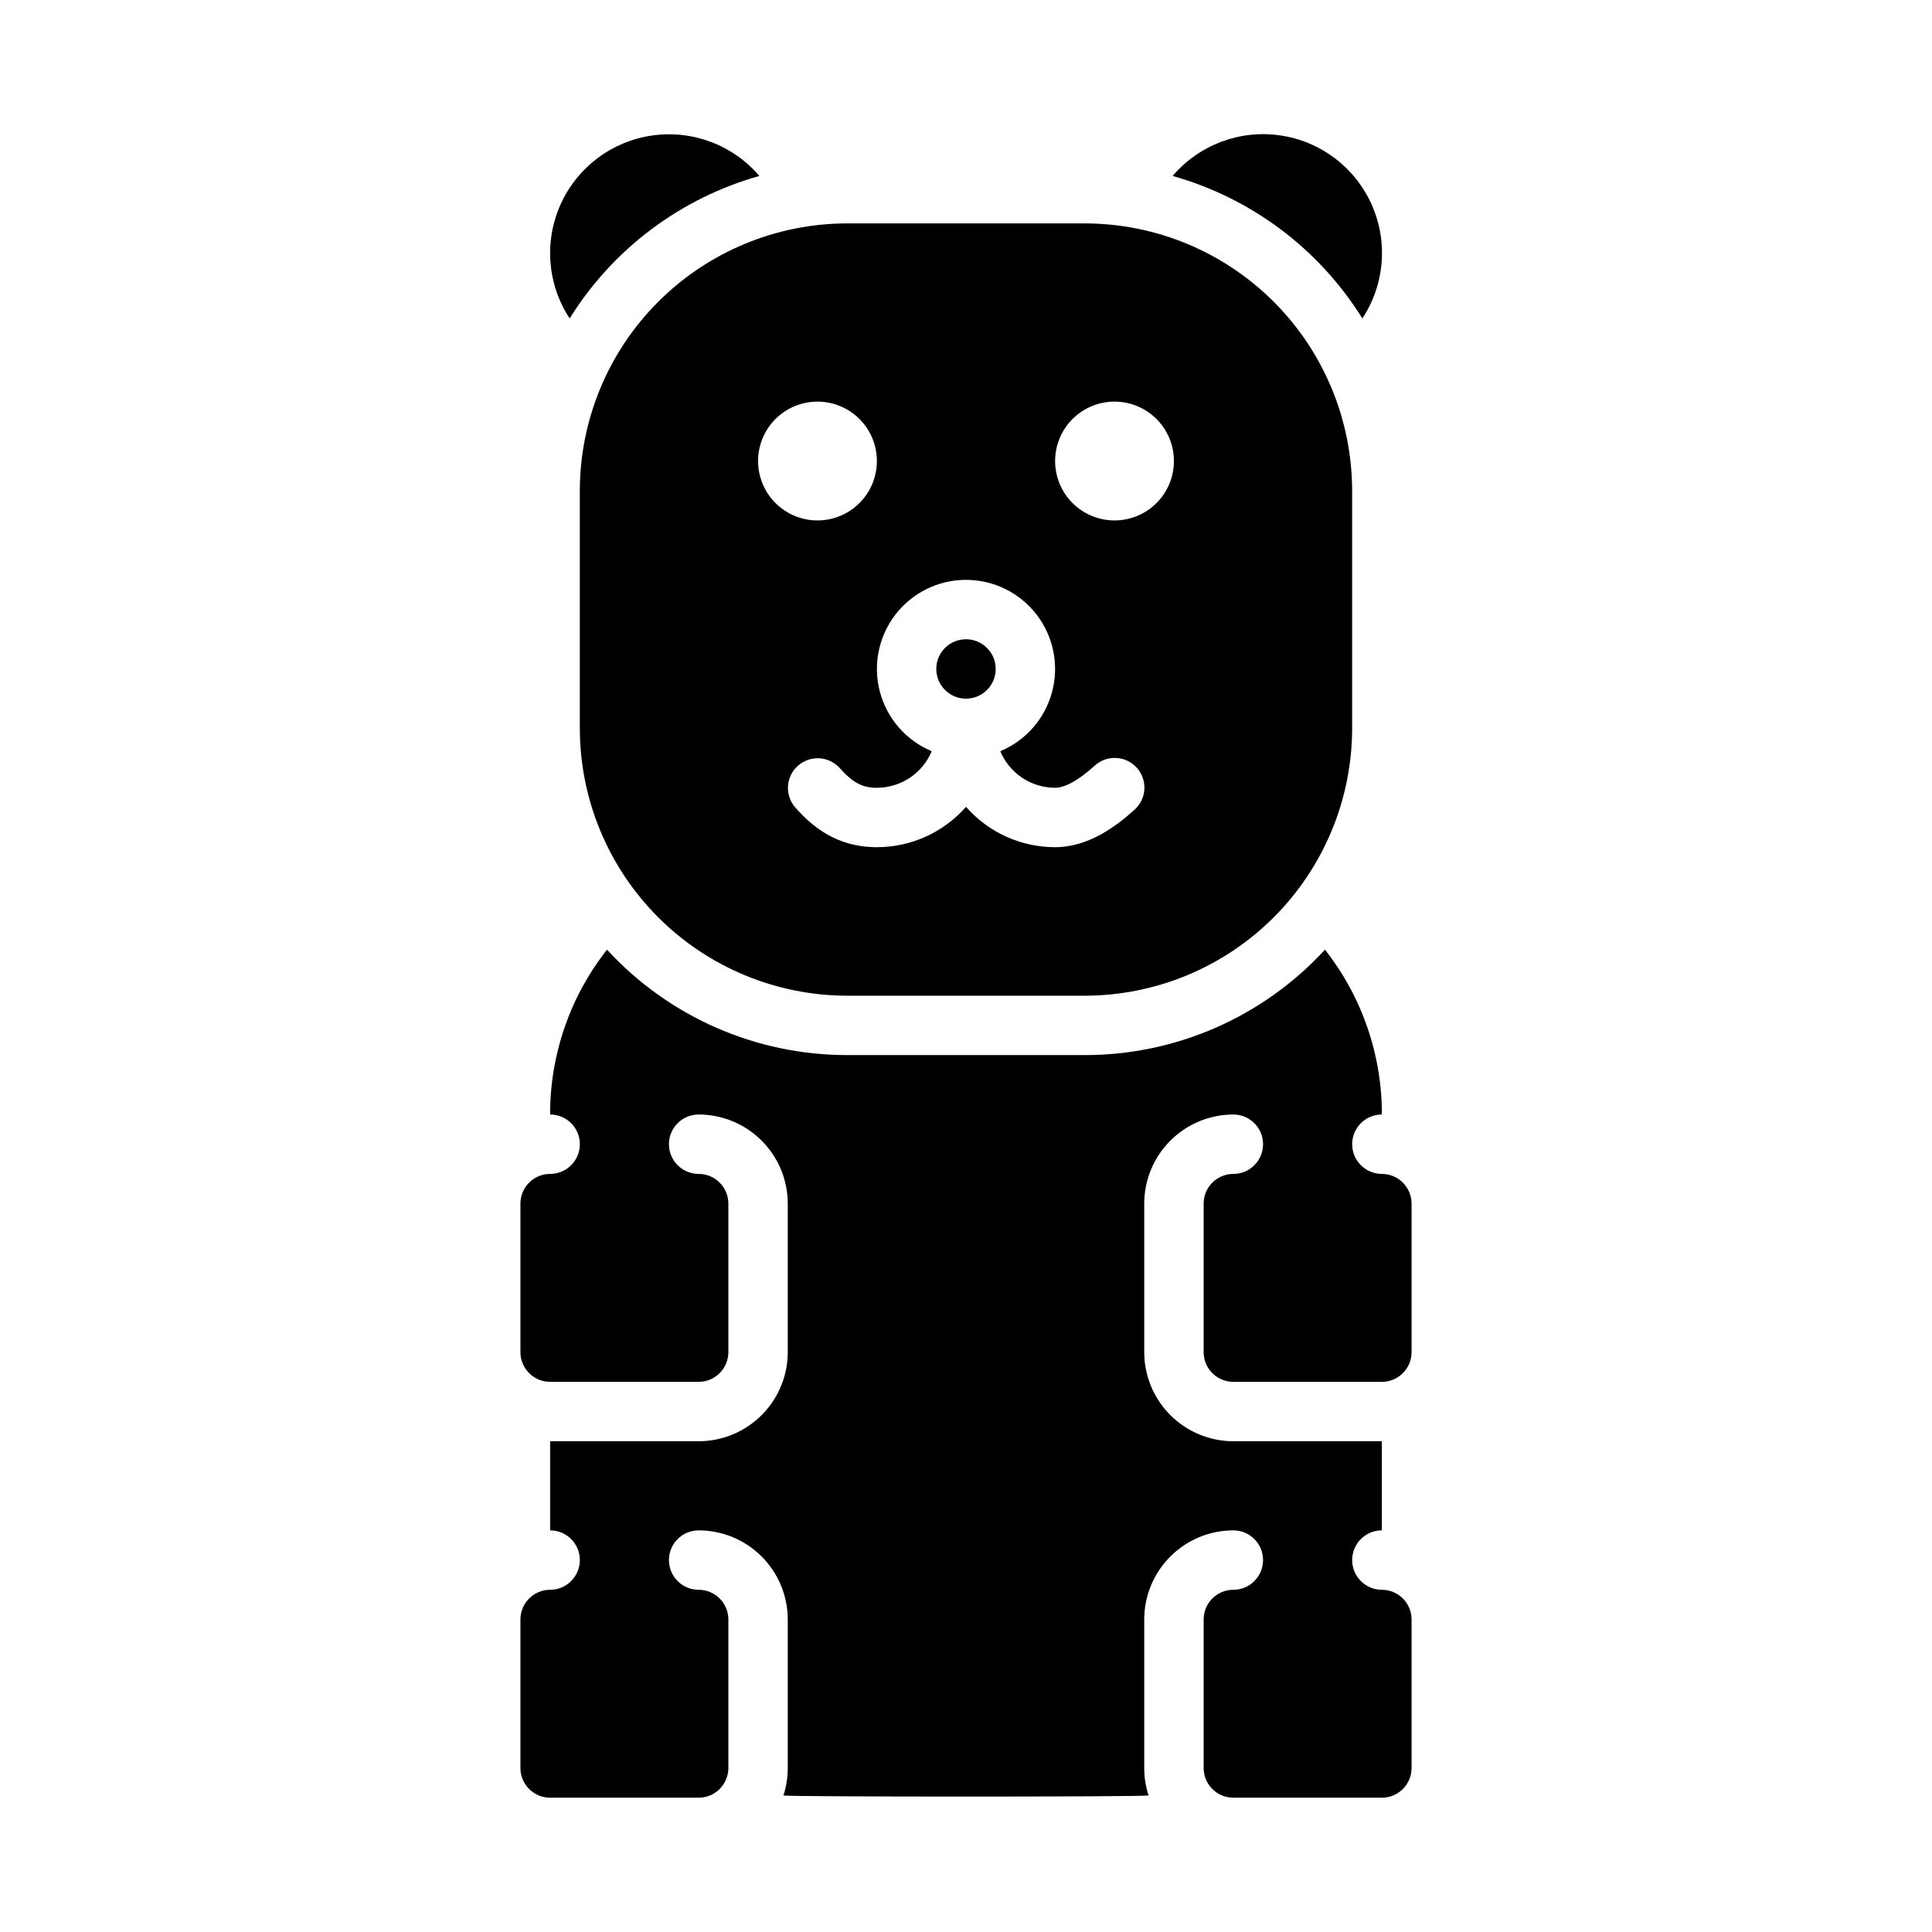 <?xml version="1.0" encoding="UTF-8"?>
<!-- Uploaded to: ICON Repo, www.iconrepo.com, Generator: ICON Repo Mixer Tools -->
<svg fill="#000000" width="800px" height="800px" version="1.1" viewBox="144 144 512 512" xmlns="http://www.w3.org/2000/svg">
 <g>
  <path d="m407.87 321.28c0 4.348-3.523 7.871-7.871 7.871s-7.875-3.523-7.875-7.871 3.527-7.871 7.875-7.871 7.871 3.523 7.871 7.871"/>
  <path d="m297.66 274.05v62.977c0.02 18.781 7.492 36.789 20.773 50.074 13.281 13.281 31.289 20.75 50.074 20.773h62.977c18.781-0.023 36.789-7.492 50.074-20.773 13.281-13.285 20.75-31.293 20.773-50.074v-62.977c-0.023-18.785-7.492-36.793-20.773-50.074-13.285-13.281-31.293-20.754-50.074-20.773h-62.977c-18.785 0.02-36.793 7.492-50.074 20.773s-20.754 31.289-20.773 50.074zm141.7-23.617c4.176 0 8.18 1.66 11.133 4.613 2.953 2.949 4.609 6.957 4.609 11.133s-1.656 8.18-4.609 11.133c-2.953 2.949-6.957 4.609-11.133 4.609s-8.18-1.66-11.133-4.609c-2.953-2.953-4.613-6.957-4.613-11.133s1.66-8.184 4.613-11.133c2.953-2.953 6.957-4.613 11.133-4.613zm-39.359 47.23v0.004c7.332 0 14.25 3.41 18.719 9.227s5.981 13.375 4.094 20.465c-1.887 7.086-6.961 12.895-13.73 15.719 1.199 2.867 3.219 5.316 5.801 7.043 2.586 1.723 5.625 2.644 8.73 2.648 3.938 0 8.871-4.414 10.496-5.867v0.004c1.551-1.414 3.606-2.148 5.699-2.039 2.098 0.105 4.062 1.047 5.465 2.609 1.398 1.566 2.117 3.625 1.992 5.719s-1.082 4.055-2.656 5.441c-4.738 4.242-12.07 9.879-20.996 9.879-9.043 0-17.648-3.898-23.613-10.695-5.969 6.797-14.574 10.695-23.617 10.695-10.824 0-17.238-5.609-21.609-10.496-2.856-3.242-2.562-8.184 0.656-11.066 3.223-2.883 8.164-2.629 11.074 0.566 3.512 3.926 6.004 5.25 9.879 5.25 3.106-0.004 6.144-0.926 8.73-2.648 2.586-1.727 4.602-4.176 5.801-7.043-6.769-2.824-11.844-8.633-13.73-15.719-1.887-7.09-0.375-14.648 4.094-20.465s11.387-9.227 18.723-9.227zm-39.359-47.23h-0.004c4.176 0 8.184 1.66 11.133 4.613 2.953 2.949 4.613 6.957 4.613 11.133s-1.66 8.18-4.613 11.133c-2.949 2.949-6.957 4.609-11.133 4.609s-8.18-1.66-11.133-4.609c-2.949-2.953-4.609-6.957-4.609-11.133s1.66-8.184 4.609-11.133c2.953-2.953 6.957-4.613 11.133-4.613z"/>
  <path d="m289.79 620.41h39.359c4.348-0.004 7.867-3.523 7.875-7.871v-39.359c-0.008-4.348-3.527-7.867-7.875-7.871-4.348 0-7.871-3.527-7.871-7.875s3.523-7.871 7.871-7.871c6.262 0.008 12.266 2.496 16.691 6.926 4.43 4.426 6.918 10.43 6.926 16.691v39.359c0 2.477-0.391 4.938-1.156 7.289 2.984 0.379 93.797 0.379 96.777 0-0.766-2.352-1.156-4.812-1.156-7.289v-39.359c0.008-6.262 2.496-12.266 6.926-16.691 4.426-4.43 10.43-6.918 16.691-6.926 4.348 0 7.871 3.523 7.871 7.871s-3.523 7.875-7.871 7.875c-4.348 0.004-7.867 3.523-7.871 7.871v39.359c0.004 4.348 3.523 7.867 7.871 7.871h39.359c4.344-0.004 7.867-3.523 7.871-7.871v-39.359c-0.004-4.348-3.527-7.867-7.871-7.871-4.348 0-7.871-3.527-7.871-7.875s3.523-7.871 7.871-7.871v-23.617h-39.359c-6.262-0.004-12.266-2.496-16.691-6.922-4.43-4.43-6.918-10.43-6.926-16.691v-39.359c0.008-6.262 2.496-12.266 6.926-16.691 4.426-4.43 10.43-6.918 16.691-6.926 4.348 0 7.871 3.523 7.871 7.871 0 4.348-3.523 7.871-7.871 7.871-4.348 0.008-7.867 3.527-7.871 7.875v39.359c0.004 4.344 3.523 7.867 7.871 7.871h39.359c4.344-0.004 7.867-3.527 7.871-7.871v-39.359c-0.004-4.348-3.527-7.867-7.871-7.875-4.348 0-7.871-3.523-7.871-7.871 0-4.348 3.523-7.871 7.871-7.871 0.035-15.844-5.281-31.234-15.078-43.684-16.367 17.812-39.453 27.949-63.641 27.938h-62.977c-24.191 0.012-47.277-10.125-63.645-27.938-9.809 12.441-15.121 27.836-15.078 43.684 4.348 0 7.875 3.523 7.875 7.871 0 4.348-3.527 7.871-7.875 7.871-4.344 0.008-7.867 3.527-7.871 7.875v39.359c0.004 4.344 3.527 7.867 7.871 7.871h39.359c4.348-0.004 7.867-3.527 7.875-7.871v-39.359c-0.008-4.348-3.527-7.867-7.875-7.875-4.348 0-7.871-3.523-7.871-7.871 0-4.348 3.523-7.871 7.871-7.871 6.262 0.008 12.266 2.496 16.691 6.926 4.43 4.426 6.918 10.43 6.926 16.691v39.359c-0.008 6.262-2.496 12.262-6.926 16.691-4.426 4.426-10.43 6.918-16.691 6.922h-39.359v23.617c4.348 0 7.875 3.523 7.875 7.871s-3.527 7.875-7.875 7.875c-4.344 0.004-7.867 3.523-7.871 7.871v39.359c0.004 4.348 3.527 7.867 7.871 7.871z"/>
  <path d="m345.24 190.63c-7.004-8.199-17.719-12.242-28.395-10.723-10.676 1.52-19.832 8.398-24.27 18.227-4.434 9.832-3.535 21.246 2.387 30.258 11.461-18.418 29.395-31.887 50.277-37.762z"/>
  <path d="m505.04 228.39c5.941-9.012 6.856-20.438 2.418-30.281-4.438-9.84-13.602-16.727-24.293-18.242-10.688-1.516-21.406 2.543-28.406 10.762 20.883 5.875 38.82 19.344 50.281 37.762z"/>
 </g>
</svg>